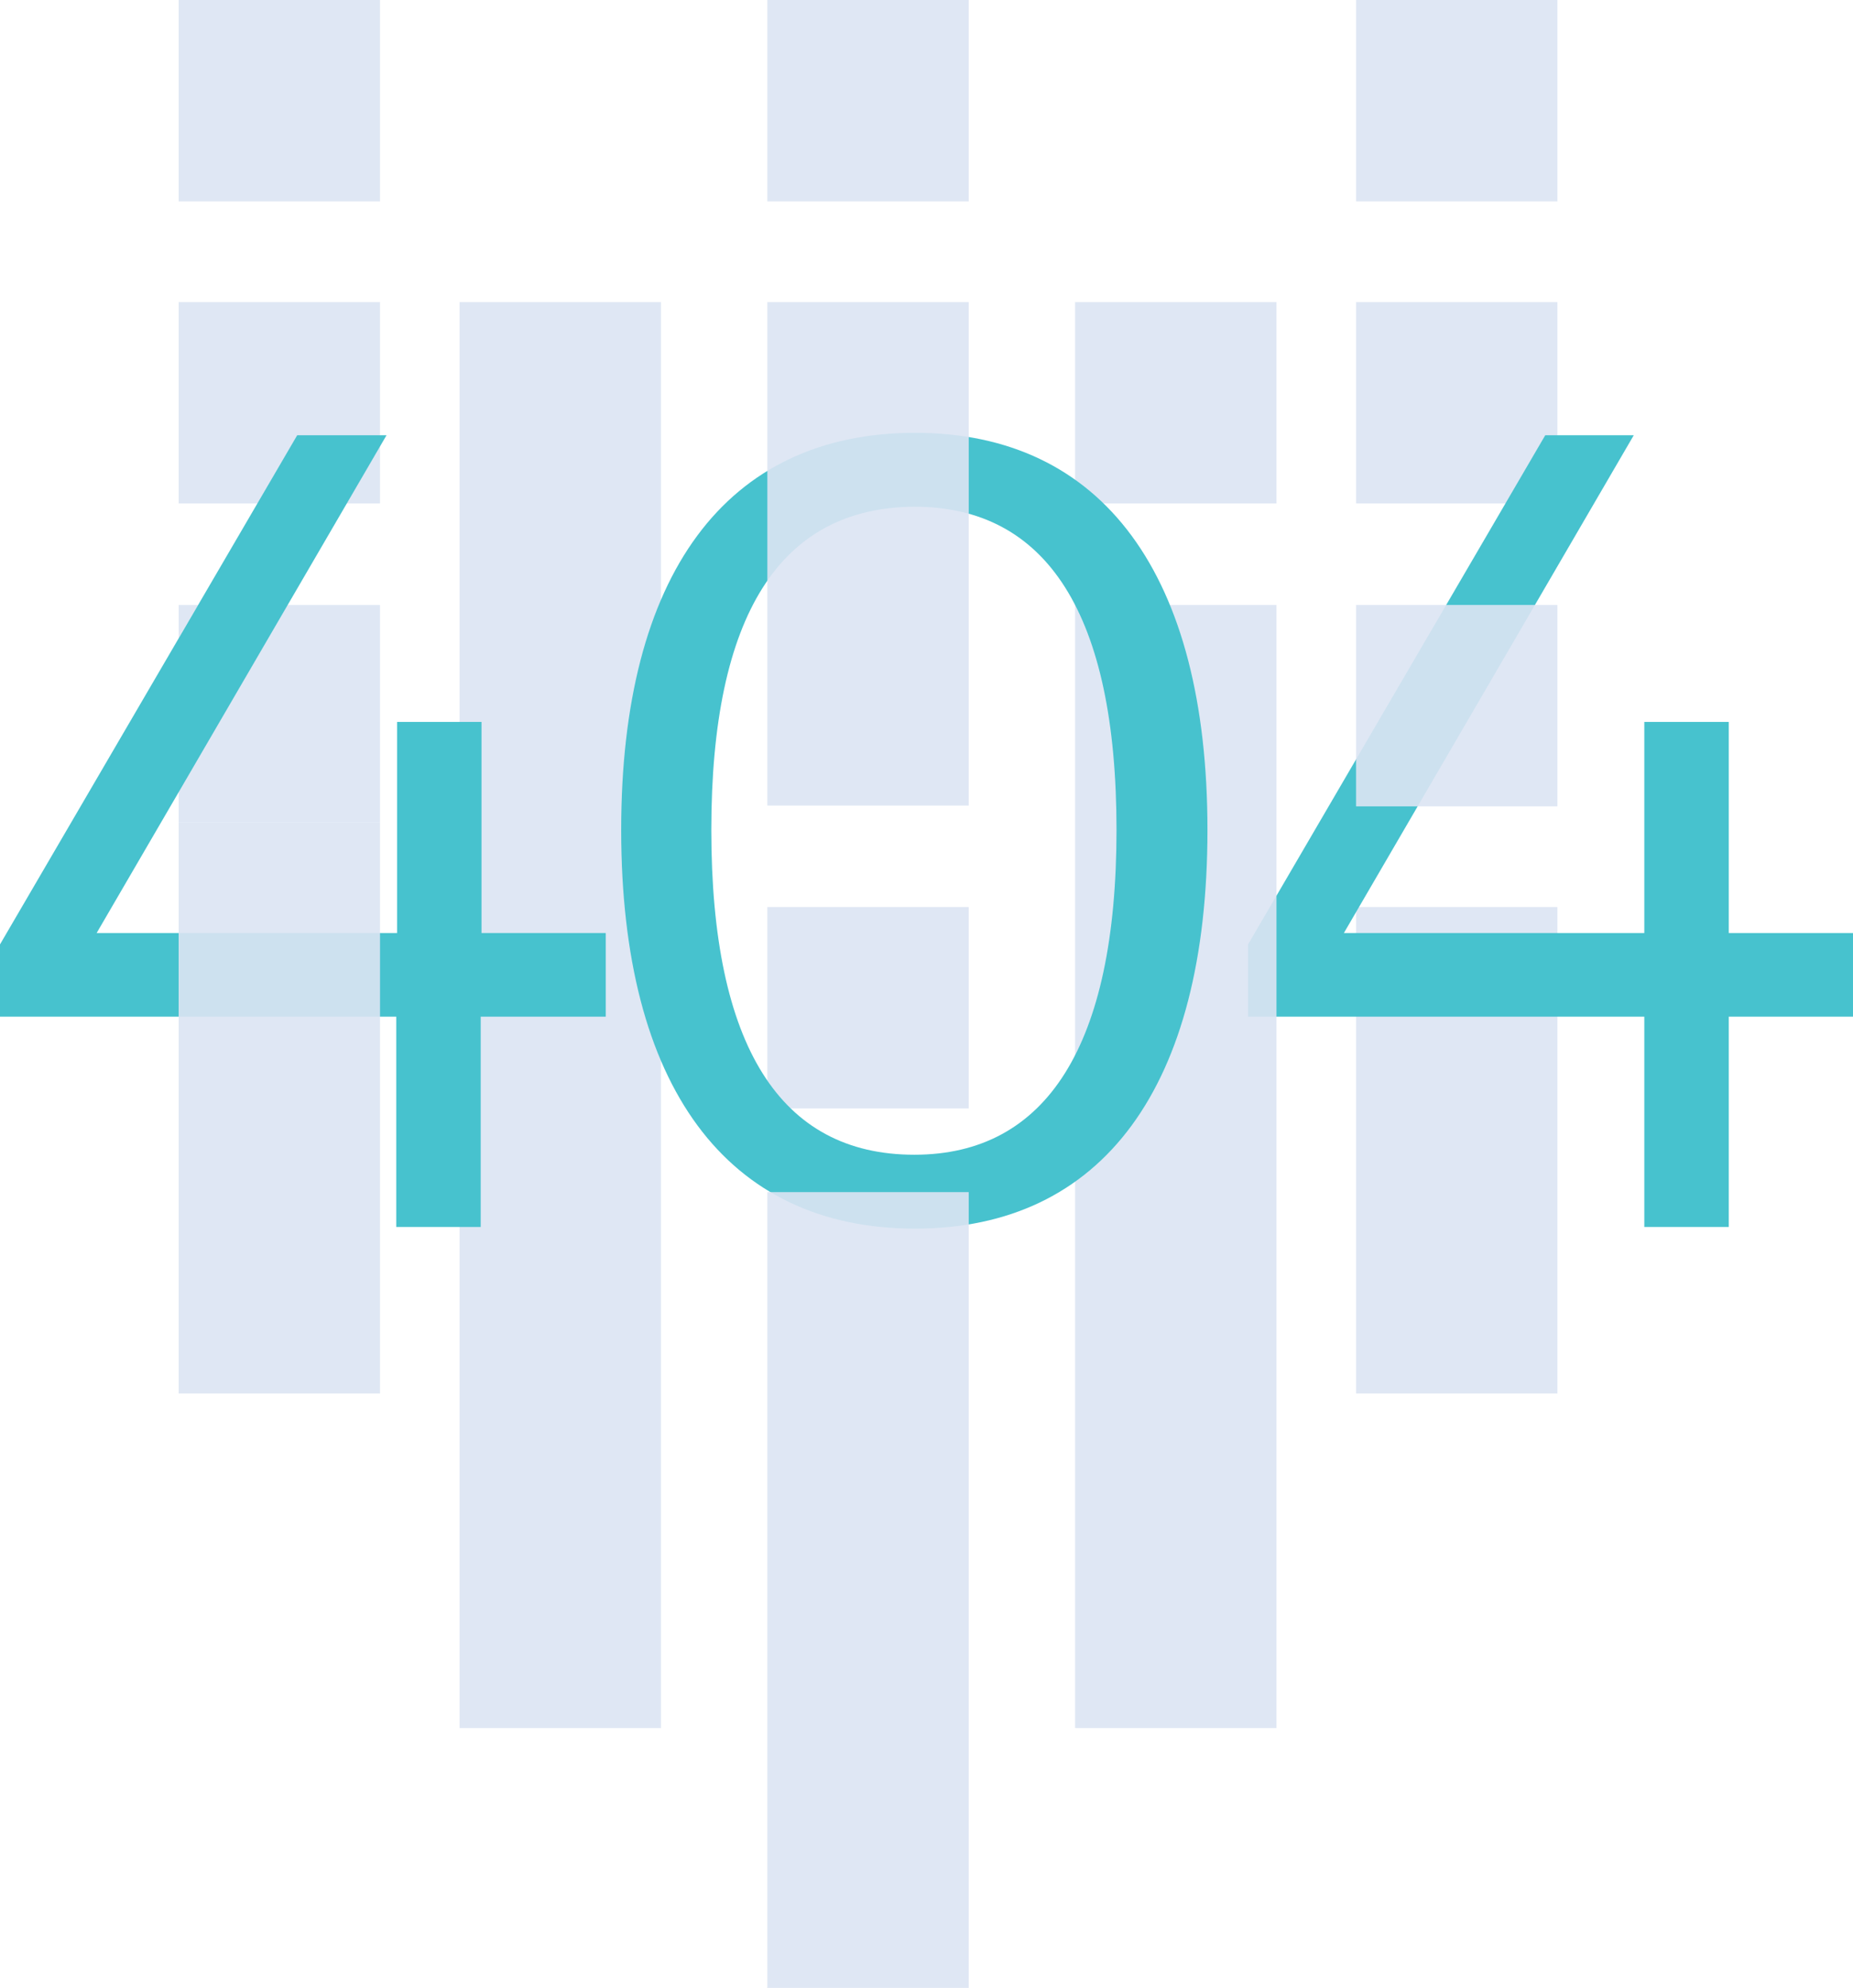 <?xml version="1.0" encoding="utf-8"?>
<!-- Generator: Adobe Illustrator 21.1.0, SVG Export Plug-In . SVG Version: 6.00 Build 0)  -->
<svg version="1.1" id="Layer_1" xmlns="http://www.w3.org/2000/svg" xmlns:xlink="http://www.w3.org/1999/xlink" x="0px" y="0px"
	 viewBox="0 0 228.2 244.8" style="enable-background:new 0 0 228.2 244.8;" xml:space="preserve">
<style type="text/css">
	.st0{opacity:0.9;fill:#DCE5F3;}
	.st1{fill:#47C2CE;}
</style>
<g>
	<rect x="167" y="37.2" class="st0" width="24.8" height="24.8"/>
	<rect x="167" class="st0" width="24.8" height="24.8"/>
	<rect x="167" y="111.7" class="st0" width="24.8" height="59.9"/>
	<path class="st1" d="M201.2,53.6l-35.7,61.3h37v-26h10.4v26h15.3v10.3h-15.3v25.9h-10.4v-25.9h-48.8v-8.9l36.6-62.7H201.2z"/>
	<rect x="132.4" y="37.2" class="st0" width="24.8" height="24.8"/>
	<rect x="132.4" y="74.5" class="st0" width="24.8" height="138.3"/>
	<rect x="94.5" y="111.7" class="st0" width="24.8" height="24.8"/>
	<rect x="94.5" class="st0" width="24.8" height="24.8"/>
	<rect x="22" y="37.2" class="st0" width="24.8" height="24.8"/>
	<rect x="22" class="st0" width="24.8" height="24.8"/>
	<rect x="56.6" y="37.2" class="st0" width="24.8" height="175.6"/>
	<g>
		<polygon class="st0" points="22,101.3 46.8,101.3 46.8,101.3 46.8,74.5 46.8,74.5 35.4,74.5 22,97.4 		"/>
		<polygon class="st0" points="24.4,74.5 22,74.5 22,78.6 		"/>
	</g>
	<path class="st1" d="M148.7,102.2c0,31.6-12.9,49.1-36,49.1c-23.2,0-36.2-17.5-36.2-49.1c0-31.4,12.9-48.9,36.2-48.9
		C135.8,53.3,148.7,70.8,148.7,102.2z M87.6,102.2c0,26.6,8.5,40,25,40c16.3,0,24.9-13.5,24.9-40c0-26.6-8.6-39.8-24.9-39.8
		C96.1,62.5,87.6,75.7,87.6,102.2z"/>
	<rect x="94.5" y="37.2" class="st0" width="24.8" height="62"/>
	<rect x="167" y="74.5" class="st0" width="24.8" height="24.8"/>
	<rect x="94.5" y="146.8" class="st0" width="24.8" height="98"/>
	<path class="st1" d="M47.6,53.6l-35.7,61.3h37v-26h10.4v26h15.3v10.3H59.2v25.9H48.8v-25.9H0v-8.9l36.6-62.7H47.6z"/>
	<polygon class="st0" points="22,101.3 22,127.5 22,145.4 22,171.6 46.8,171.6 46.8,171.6 46.8,101.3 46.8,101.3 	"/>
</g>
</svg>